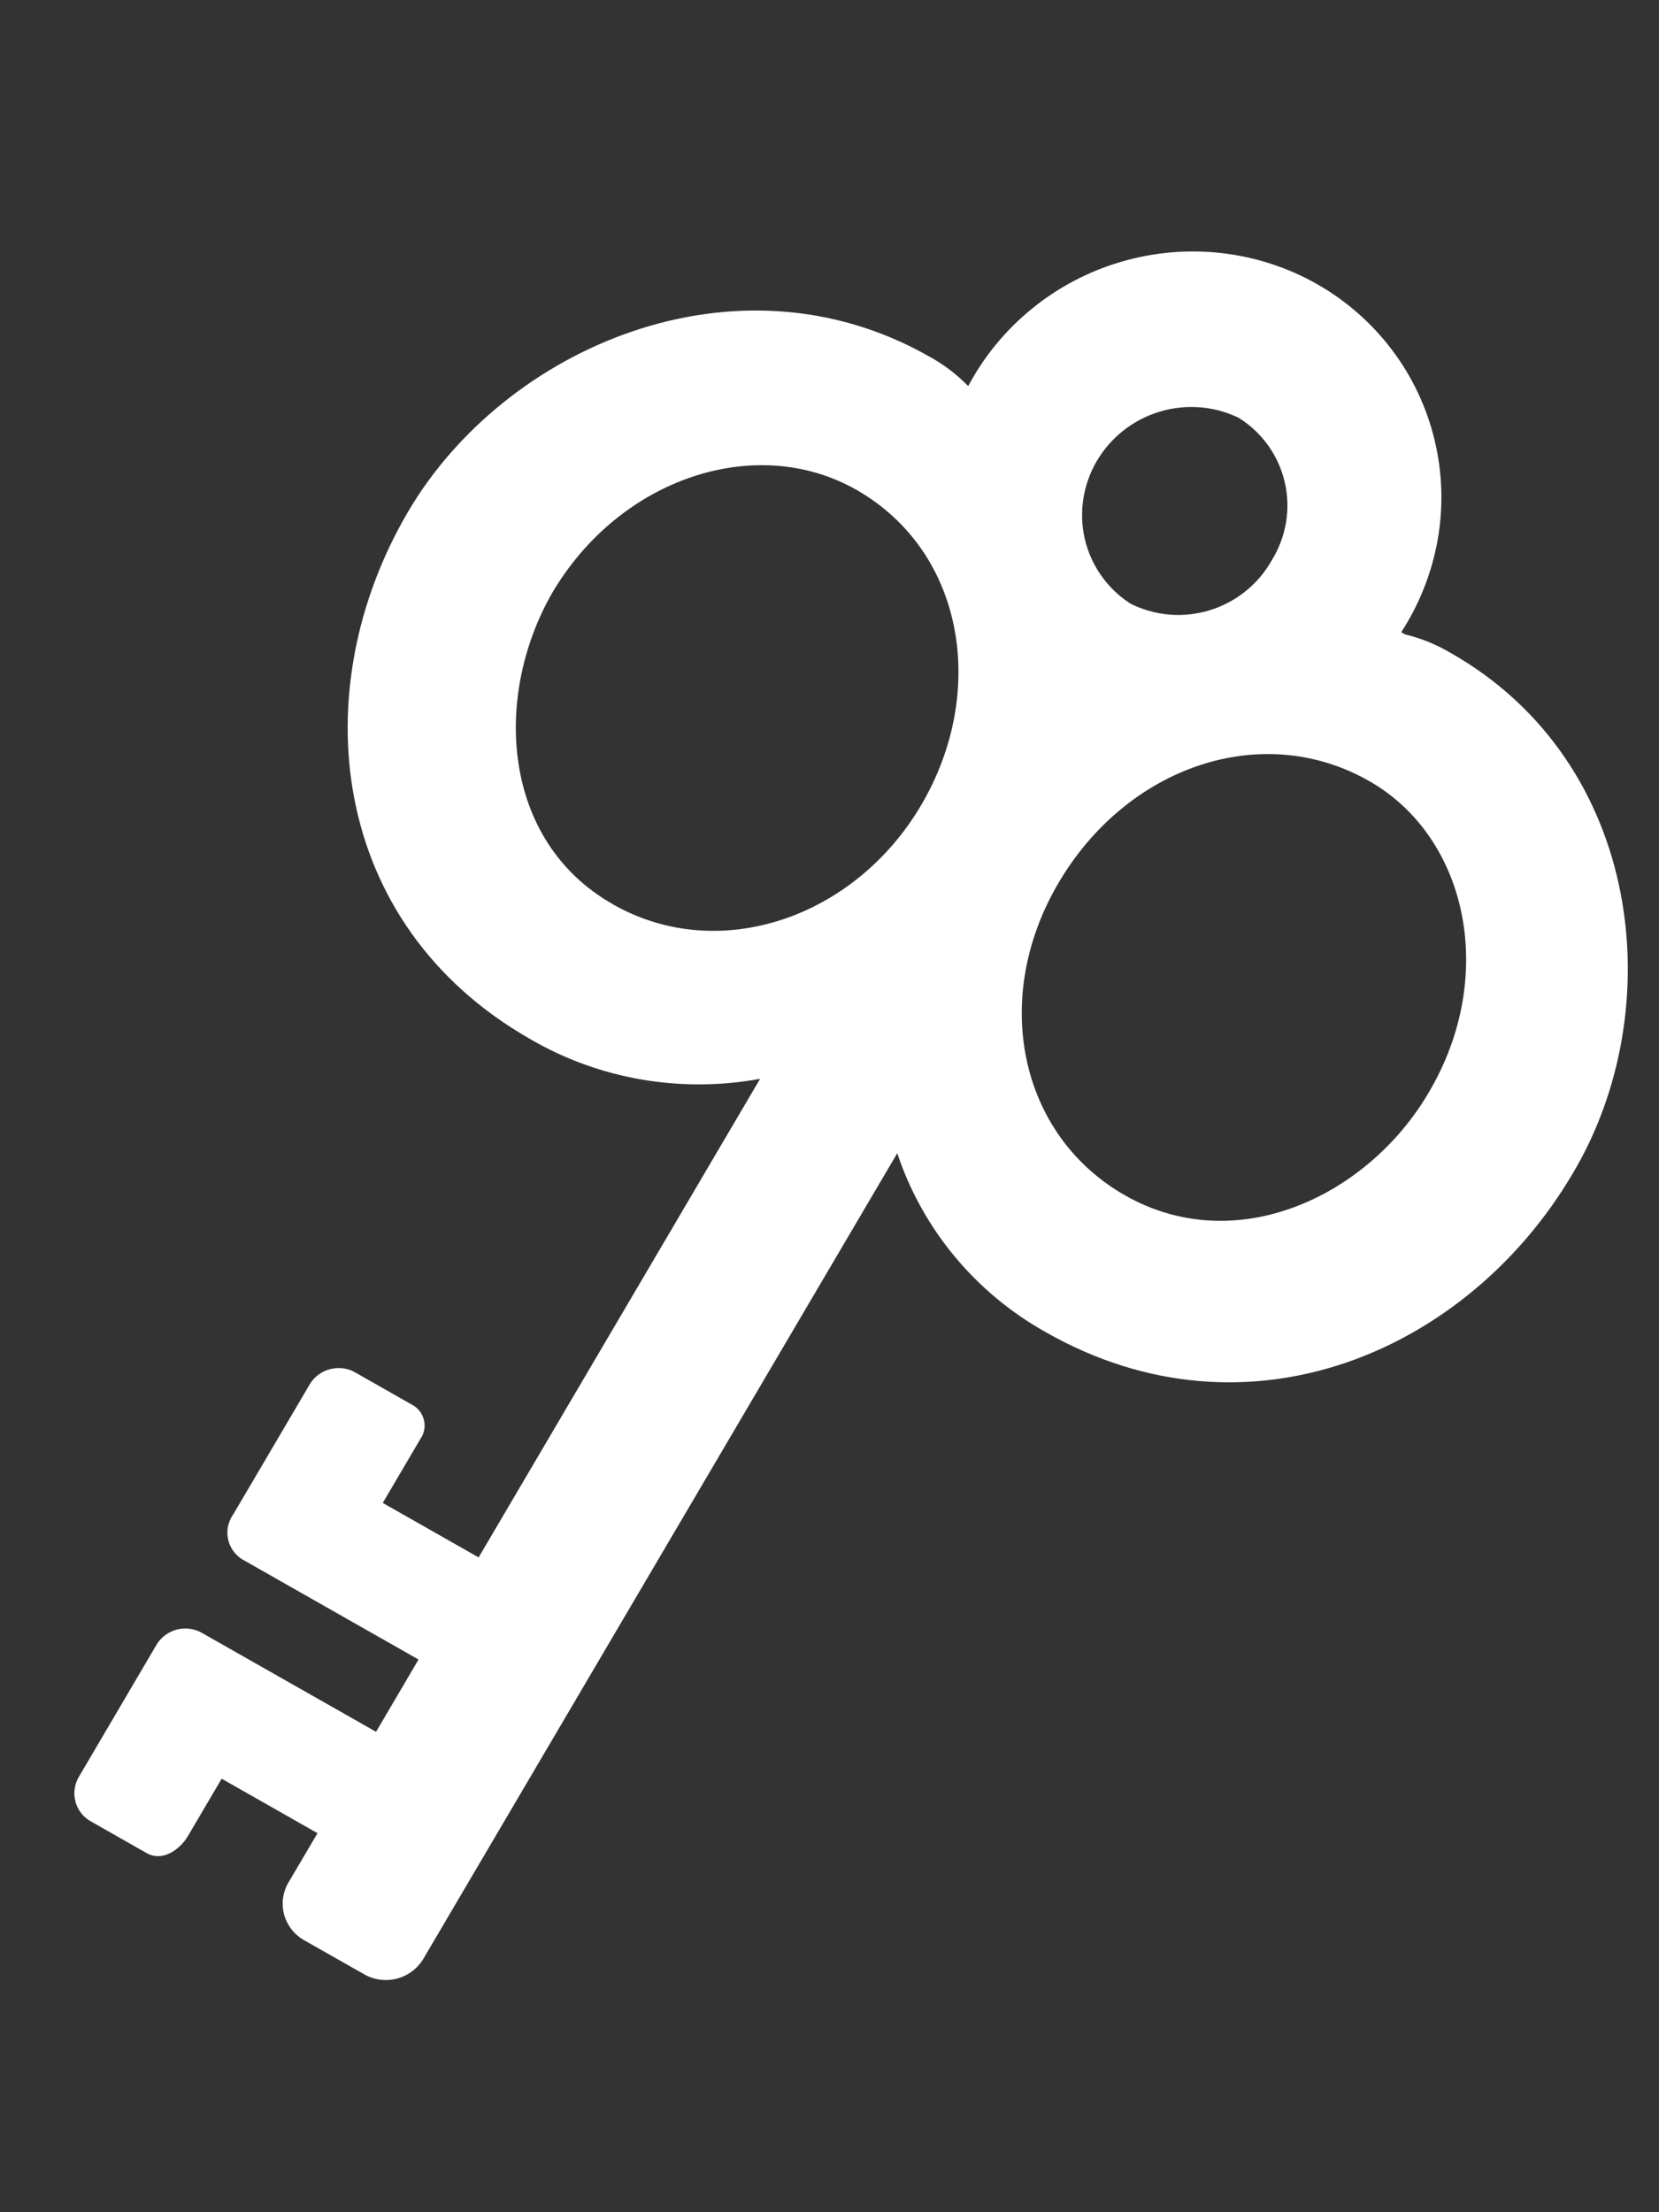 <svg viewBox="0 0 18 24" fill="none" xmlns="http://www.w3.org/2000/svg">
  <rect x="0" y="0" width="18" height="24" fill="#333333" stroke="none"/>
  <path
    d="M15.739 7.083C15.585 6.992 15.418 6.924 15.244 6.882L15.203 6.859C15.403 6.551 15.537 6.208 15.6 5.849C15.662 5.49 15.65 5.123 15.564 4.77C15.479 4.417 15.322 4.086 15.103 3.796C14.884 3.506 14.608 3.263 14.291 3.083C13.973 2.902 13.621 2.788 13.257 2.746C12.892 2.704 12.521 2.736 12.168 2.839C11.814 2.942 11.484 3.115 11.199 3.347C10.913 3.579 10.677 3.865 10.505 4.189C10.381 4.061 10.238 3.953 10.081 3.867C7.986 2.676 5.473 3.773 4.429 5.549C3.297 7.472 3.559 10.026 5.76 11.277C6.507 11.71 7.39 11.861 8.247 11.704L5.193 16.896L4.153 16.305L4.563 15.608C4.583 15.579 4.596 15.546 4.603 15.511C4.609 15.476 4.608 15.441 4.6 15.407C4.592 15.373 4.577 15.341 4.556 15.312C4.535 15.284 4.509 15.261 4.478 15.244L3.854 14.889C3.774 14.843 3.678 14.83 3.588 14.852C3.498 14.873 3.419 14.929 3.368 15.006L2.532 16.427C2.505 16.465 2.486 16.508 2.475 16.553C2.465 16.598 2.464 16.645 2.473 16.691C2.481 16.736 2.499 16.779 2.525 16.818C2.551 16.856 2.584 16.889 2.623 16.914L4.541 18.004L4.08 18.788L2.191 17.715C2.111 17.669 2.016 17.656 1.925 17.677C1.835 17.699 1.756 17.755 1.705 17.832L0.862 19.266C0.812 19.345 0.795 19.44 0.815 19.53C0.834 19.62 0.889 19.699 0.967 19.749L1.591 20.104C1.769 20.205 1.958 20.056 2.037 19.922L2.405 19.297L3.445 19.888L3.132 20.419C3.1 20.472 3.08 20.53 3.071 20.59C3.063 20.65 3.067 20.711 3.082 20.769C3.098 20.828 3.125 20.882 3.162 20.93C3.199 20.978 3.245 21.018 3.298 21.048L3.943 21.414C3.996 21.446 4.055 21.467 4.116 21.476C4.178 21.485 4.241 21.482 4.302 21.467C4.362 21.452 4.419 21.425 4.469 21.388C4.52 21.35 4.562 21.304 4.594 21.25L9.735 12.511C10.01 13.336 10.585 14.028 11.349 14.454C13.549 15.705 15.934 14.652 17.064 12.731C18.12 10.961 17.835 8.274 15.739 7.083ZM6.645 9.807C5.455 9.131 5.34 7.575 5.989 6.436C6.729 5.178 8.21 4.699 9.29 5.313C10.464 5.981 10.718 7.505 9.995 8.734C9.272 9.962 7.8 10.463 6.654 9.813L6.645 9.807ZM12.255 6.542C12.009 6.38 11.835 6.13 11.769 5.843C11.704 5.557 11.751 5.255 11.901 5C12.052 4.744 12.294 4.554 12.579 4.467C12.865 4.38 13.171 4.403 13.438 4.532C13.692 4.689 13.871 4.94 13.939 5.229C14.007 5.518 13.956 5.823 13.799 6.078C13.653 6.338 13.411 6.533 13.124 6.621C12.838 6.708 12.529 6.682 12.264 6.548L12.255 6.542ZM12.208 12.969C11.062 12.318 10.745 10.835 11.485 9.578C12.225 8.32 13.686 7.809 14.853 8.472C15.924 9.081 16.246 10.587 15.507 11.843C14.851 12.973 13.418 13.657 12.208 12.969Z"
    fill="white"/>
</svg>
